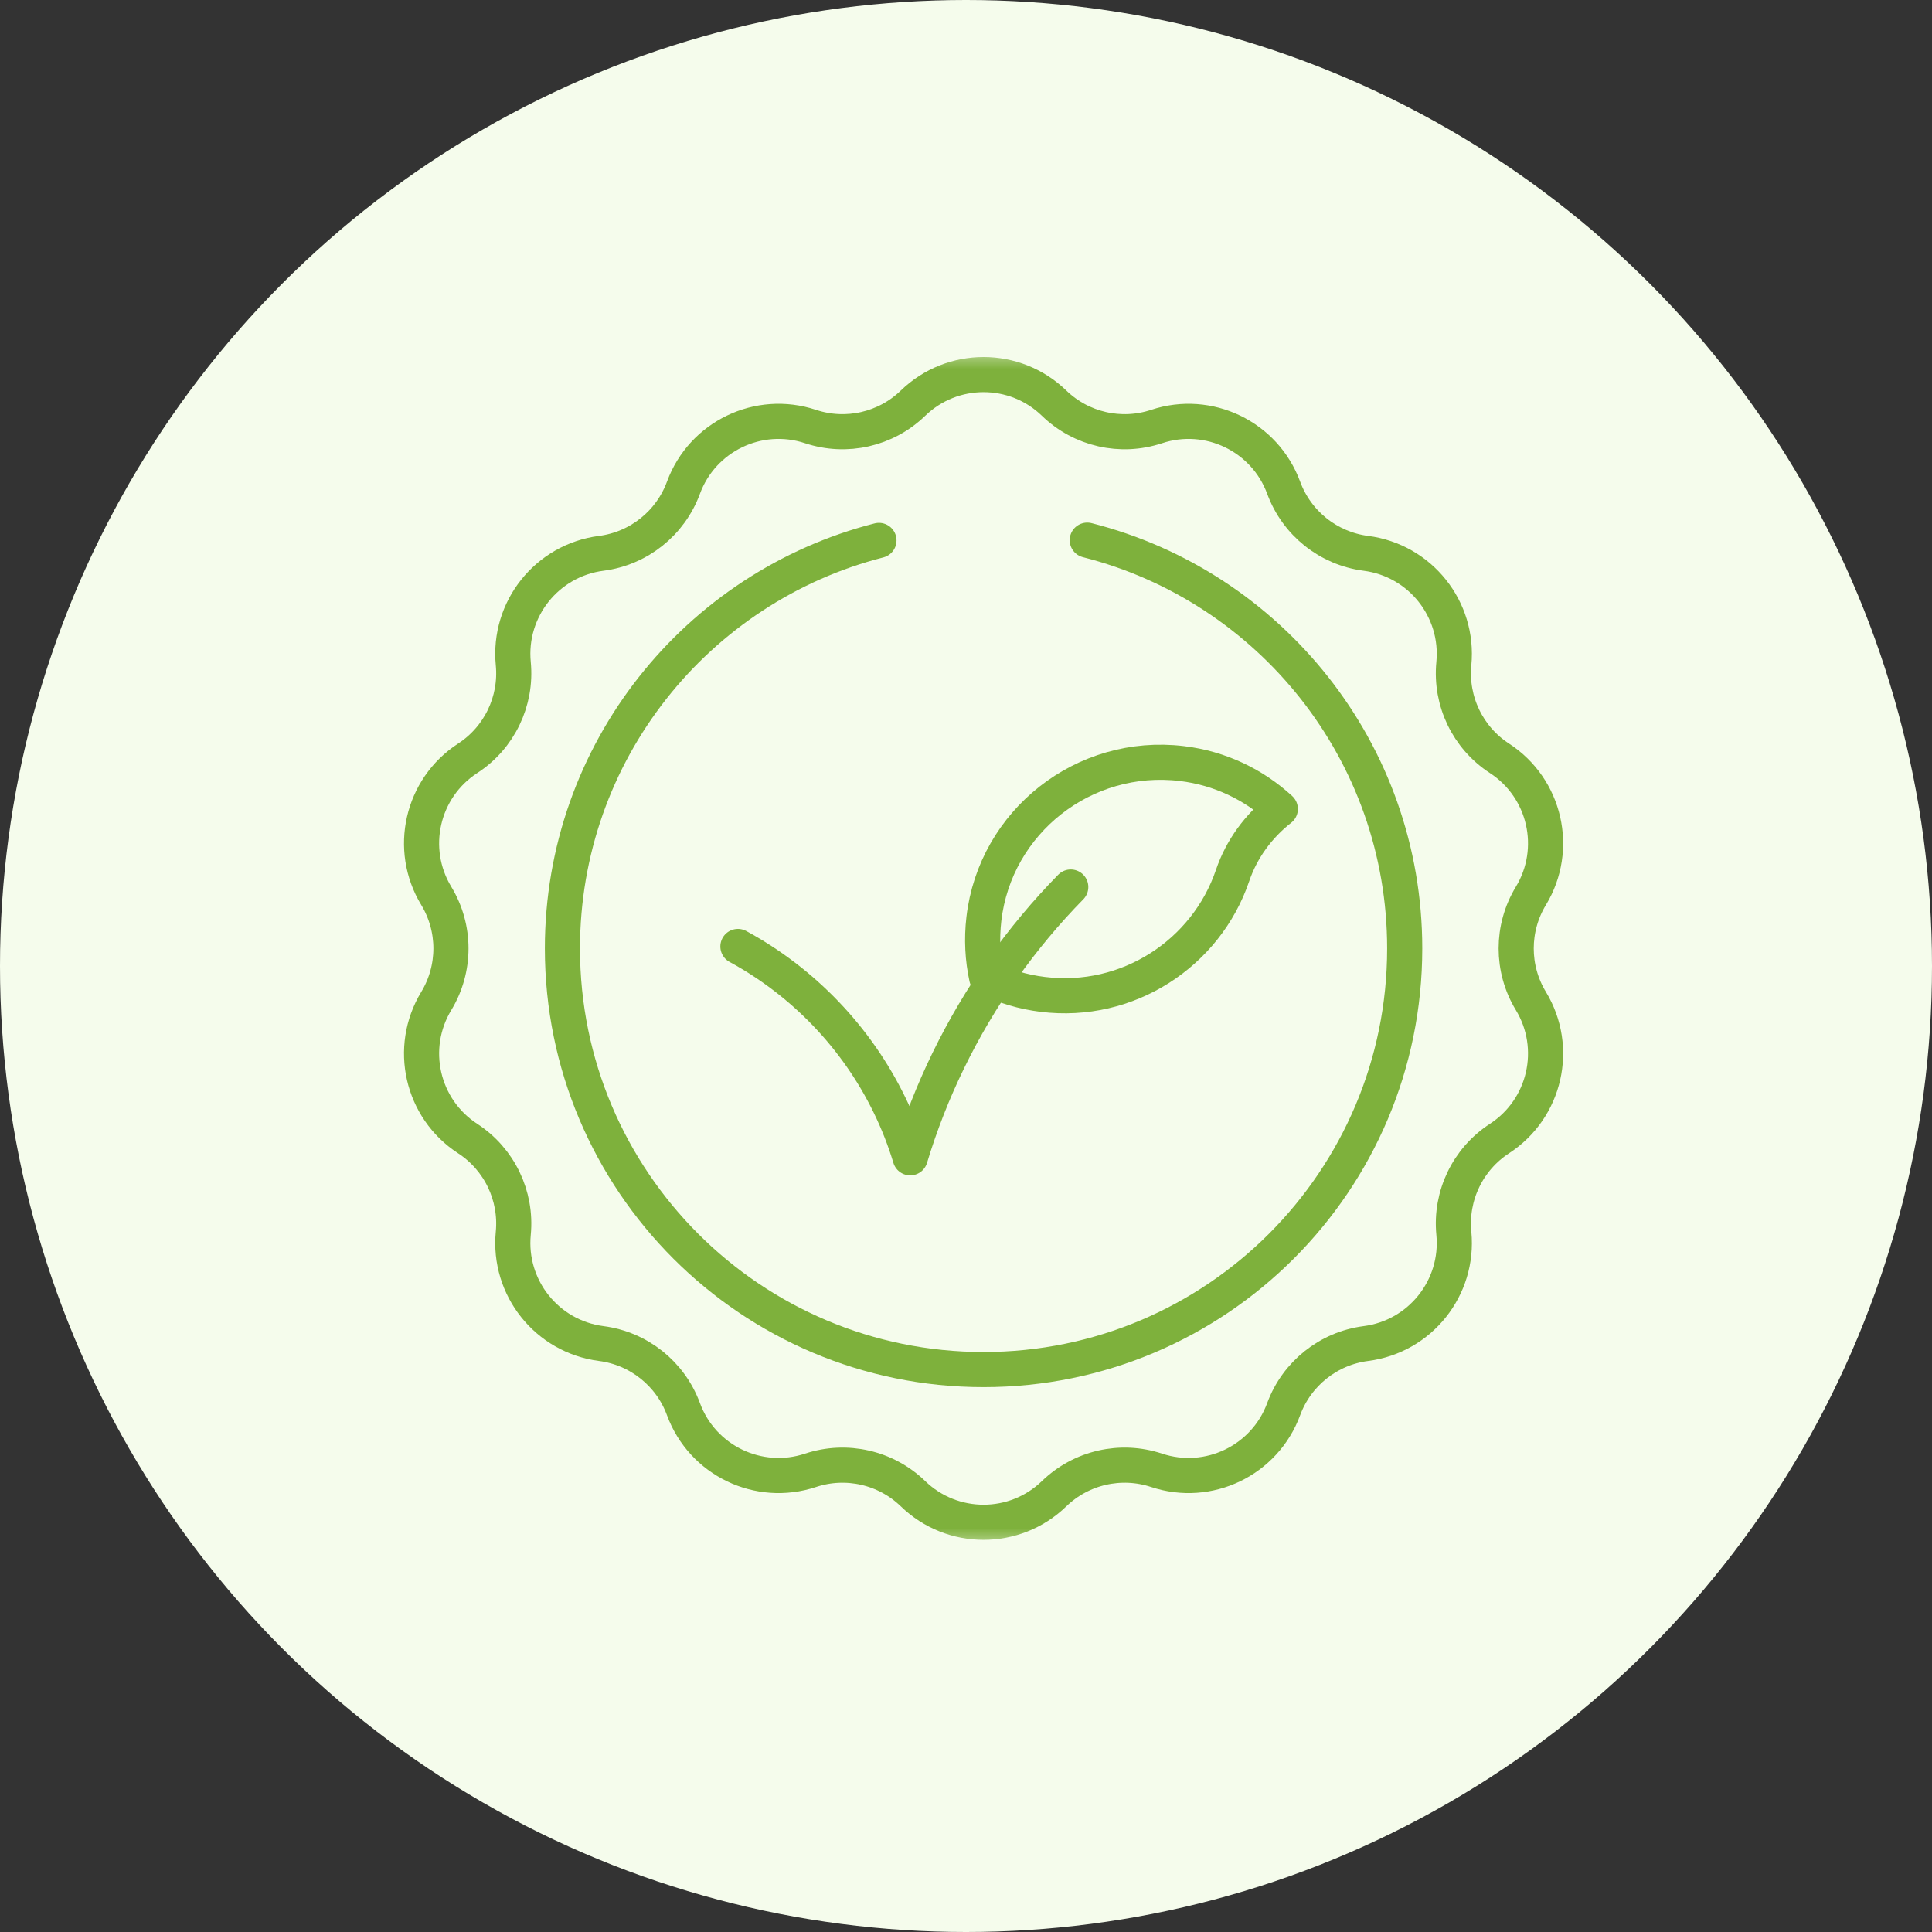 <svg width="55" height="55" viewBox="0 0 55 55" fill="none" xmlns="http://www.w3.org/2000/svg">
<rect x="0" y="0" width="55" height="55" fill="#333333" stroke="none"/>
<circle cx="27.5" cy="27.5" r="27.5" fill="#F5FCEC"/>
<mask id="mask0_7666_2250" style="mask-type:luminance" maskUnits="userSpaceOnUse" x="11" y="10" width="34" height="34">
<path d="M11 10H45V44H11V10Z" fill="white"/>
</mask>
<g mask="url(#mask0_7666_2250)">
<path d="M43.581 28.496C44.389 29.829 43.993 31.562 42.687 32.412C41.785 32.998 41.285 34.038 41.388 35.108C41.538 36.659 40.43 38.049 38.884 38.248C37.818 38.386 36.916 39.105 36.544 40.114C36.006 41.577 34.405 42.348 32.926 41.857C31.905 41.518 30.781 41.775 30.008 42.523C28.889 43.607 27.111 43.607 25.992 42.523C25.219 41.775 24.095 41.518 23.074 41.857C21.595 42.348 19.994 41.577 19.456 40.114C19.084 39.105 18.183 38.386 17.116 38.248C15.57 38.049 14.462 36.659 14.612 35.108C14.715 34.038 14.215 32.998 13.313 32.412C12.007 31.562 11.612 29.829 12.42 28.496C12.977 27.577 12.977 26.423 12.42 25.504C11.612 24.171 12.007 22.438 13.313 21.588C14.215 21.002 14.715 19.962 14.612 18.892C14.462 17.341 15.57 15.951 17.116 15.752C18.183 15.614 19.084 14.895 19.456 13.886C19.994 12.423 21.595 11.652 23.074 12.143C24.095 12.482 25.219 12.226 25.992 11.477C27.111 10.393 28.889 10.393 30.008 11.477C30.781 12.226 31.905 12.482 32.926 12.143C34.405 11.652 36.006 12.423 36.544 13.886C36.916 14.895 37.818 15.614 38.884 15.752C40.43 15.951 41.538 17.341 41.388 18.892C41.285 19.962 41.785 21.002 42.687 21.588C43.993 22.438 44.389 24.171 43.581 25.504C43.023 26.423 43.023 27.577 43.581 28.496Z" stroke="#7EB13C" stroke-miterlimit="10" stroke-linecap="round" stroke-linejoin="round"/>
<path d="M25.022 15.384C19.841 16.708 16.011 21.407 16.011 27C16.011 33.621 21.379 38.989 28 38.989C34.621 38.989 39.989 33.621 39.989 27C39.989 21.398 36.146 16.693 30.952 15.377" stroke="#7EB13C" stroke-miterlimit="10" stroke-linecap="round" stroke-linejoin="round"/>
<path d="M33.647 21.737C34.735 21.868 35.699 22.341 36.448 23.03C35.824 23.518 35.345 24.172 35.09 24.922C34.336 27.143 32.105 28.607 29.686 28.308C29.116 28.238 28.579 28.075 28.09 27.837C27.972 27.3 27.942 26.735 28.009 26.158C28.332 23.39 30.861 21.401 33.647 21.737Z" stroke="#7EB13C" stroke-miterlimit="10" stroke-linecap="round" stroke-linejoin="round"/>
<path d="M30.482 25.252C29.068 26.694 27.886 28.362 26.993 30.198C26.563 31.082 26.2 32.005 25.912 32.96C25.755 32.441 25.558 31.94 25.324 31.46C24.392 29.542 22.876 27.96 21.007 26.944" stroke="#7EB13C" stroke-miterlimit="10" stroke-linecap="round" stroke-linejoin="round"/>
</g>
</svg>
